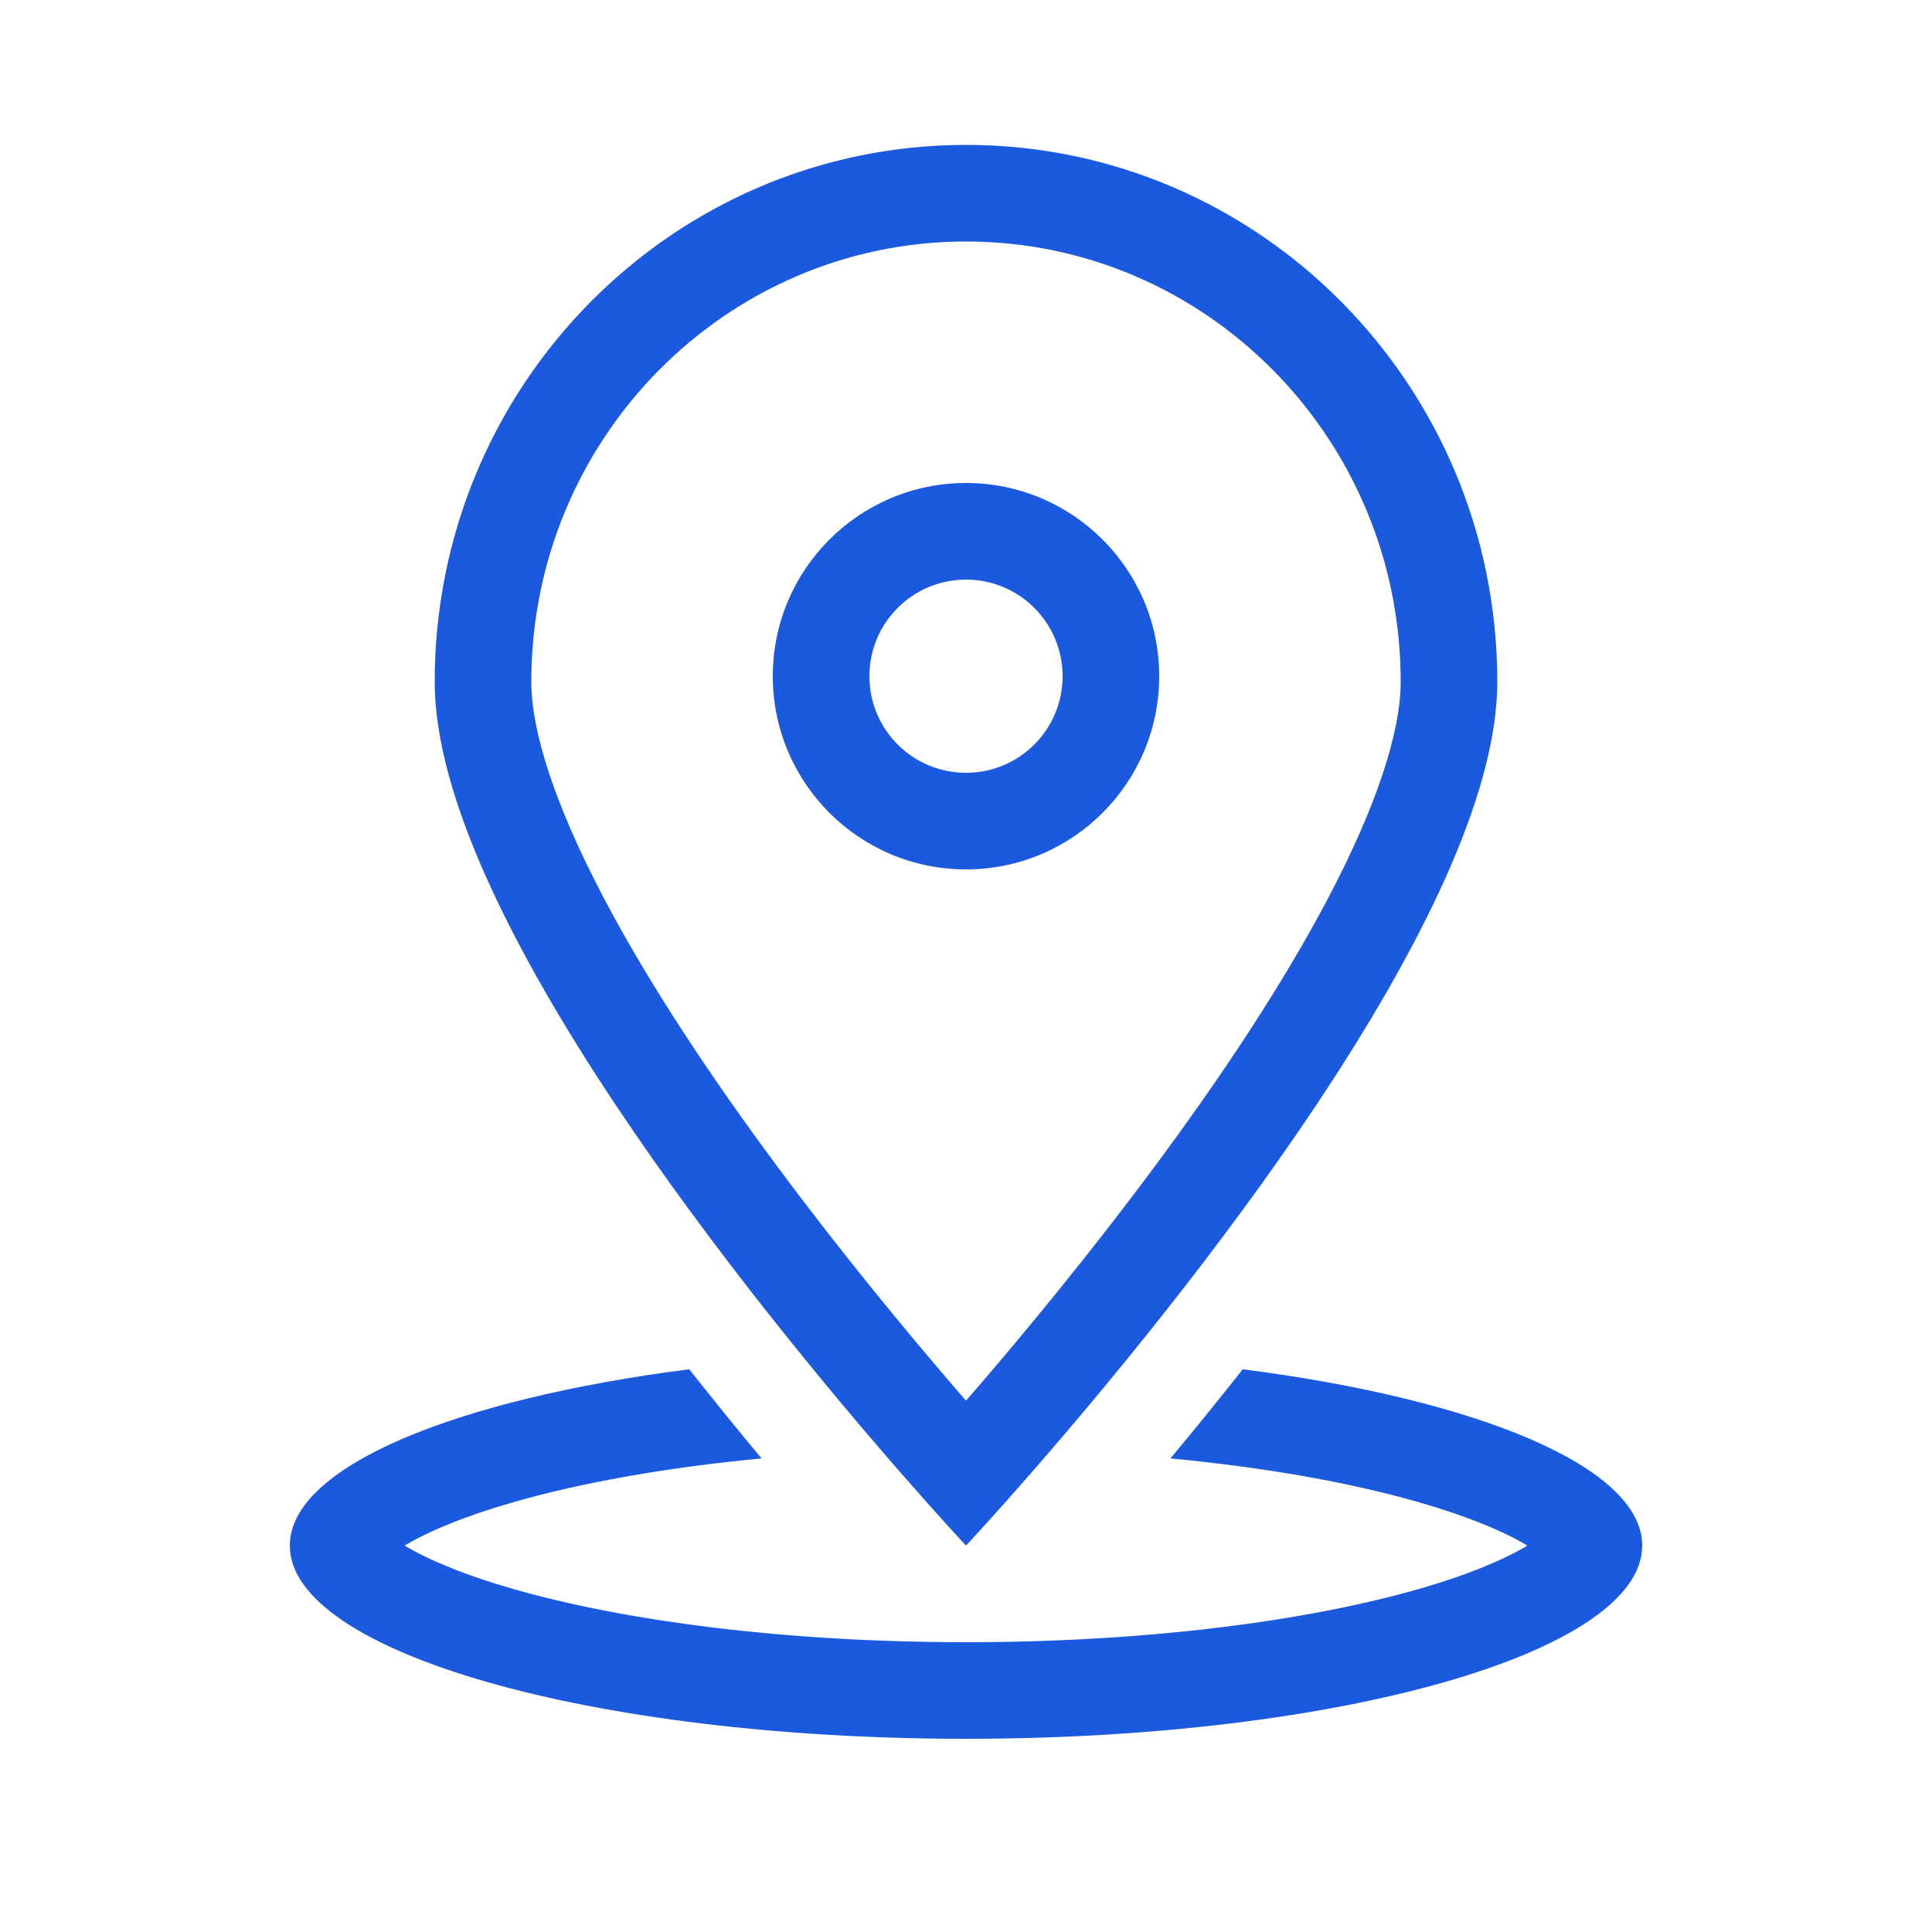 <svg width="40" height="40" viewBox="0 0 40 40" fill="none" xmlns="http://www.w3.org/2000/svg">
<path fill-rule="evenodd" clip-rule="evenodd" d="M27.51 18.571C28.506 16.675 29 15.148 29 14.117C29 9.062 24.951 5 20 5C15.049 5 11 9.062 11 14.117C11 15.148 11.494 16.675 12.49 18.571C13.454 20.408 14.762 22.359 16.106 24.168C17.444 25.97 18.786 27.591 19.796 28.764C19.866 28.844 19.934 28.923 20 28.999C20.066 28.923 20.134 28.844 20.204 28.764C21.214 27.591 22.556 25.97 23.894 24.168C25.238 22.359 26.546 20.408 27.51 18.571ZM21.341 30.505C24.274 27.145 31 18.917 31 14.117C31 7.977 26.075 3 20 3C13.925 3 9 7.977 9 14.117C9 18.917 15.726 27.145 18.659 30.505C19.477 31.442 20 32 20 32C20 32 20.523 31.442 21.341 30.505Z" fill="#1B59DE"/>
<path fill-rule="evenodd" clip-rule="evenodd" d="M24.233 30.195C26.216 30.383 27.963 30.698 29.35 31.095C30.395 31.393 31.145 31.713 31.623 32C31.145 32.287 30.395 32.607 29.35 32.905C27.041 33.565 23.734 34 20 34C16.266 34 12.959 33.565 10.65 32.905C9.605 32.607 8.855 32.287 8.377 32C8.855 31.713 9.605 31.393 10.65 31.095C12.037 30.698 13.784 30.383 15.767 30.195C15.298 29.632 14.793 29.012 14.27 28.349C9.395 28.975 6 30.374 6 32C6 34.209 12.268 36 20 36C27.732 36 34 34.209 34 32C34 30.374 30.605 28.975 25.73 28.349C25.207 29.012 24.702 29.632 24.233 30.195ZM32.091 31.64C32.091 31.64 32.088 31.647 32.077 31.659C32.085 31.647 32.091 31.64 32.091 31.64ZM7.909 31.64C7.909 31.64 7.915 31.647 7.923 31.659C7.912 31.647 7.909 31.64 7.909 31.64ZM7.909 32.359C7.909 32.359 7.912 32.353 7.923 32.341C7.915 32.353 7.909 32.359 7.909 32.359ZM32.077 32.341C32.088 32.353 32.091 32.359 32.091 32.359C32.091 32.359 32.085 32.353 32.077 32.341Z" fill="#1B59DE"/>
<path fill-rule="evenodd" clip-rule="evenodd" d="M20 16C21.105 16 22 15.105 22 14C22 12.895 21.105 12 20 12C18.895 12 18 12.895 18 14C18 15.105 18.895 16 20 16ZM20 18C22.209 18 24 16.209 24 14C24 11.791 22.209 10 20 10C17.791 10 16 11.791 16 14C16 16.209 17.791 18 20 18Z" fill="#1B59DE"/>
</svg>
